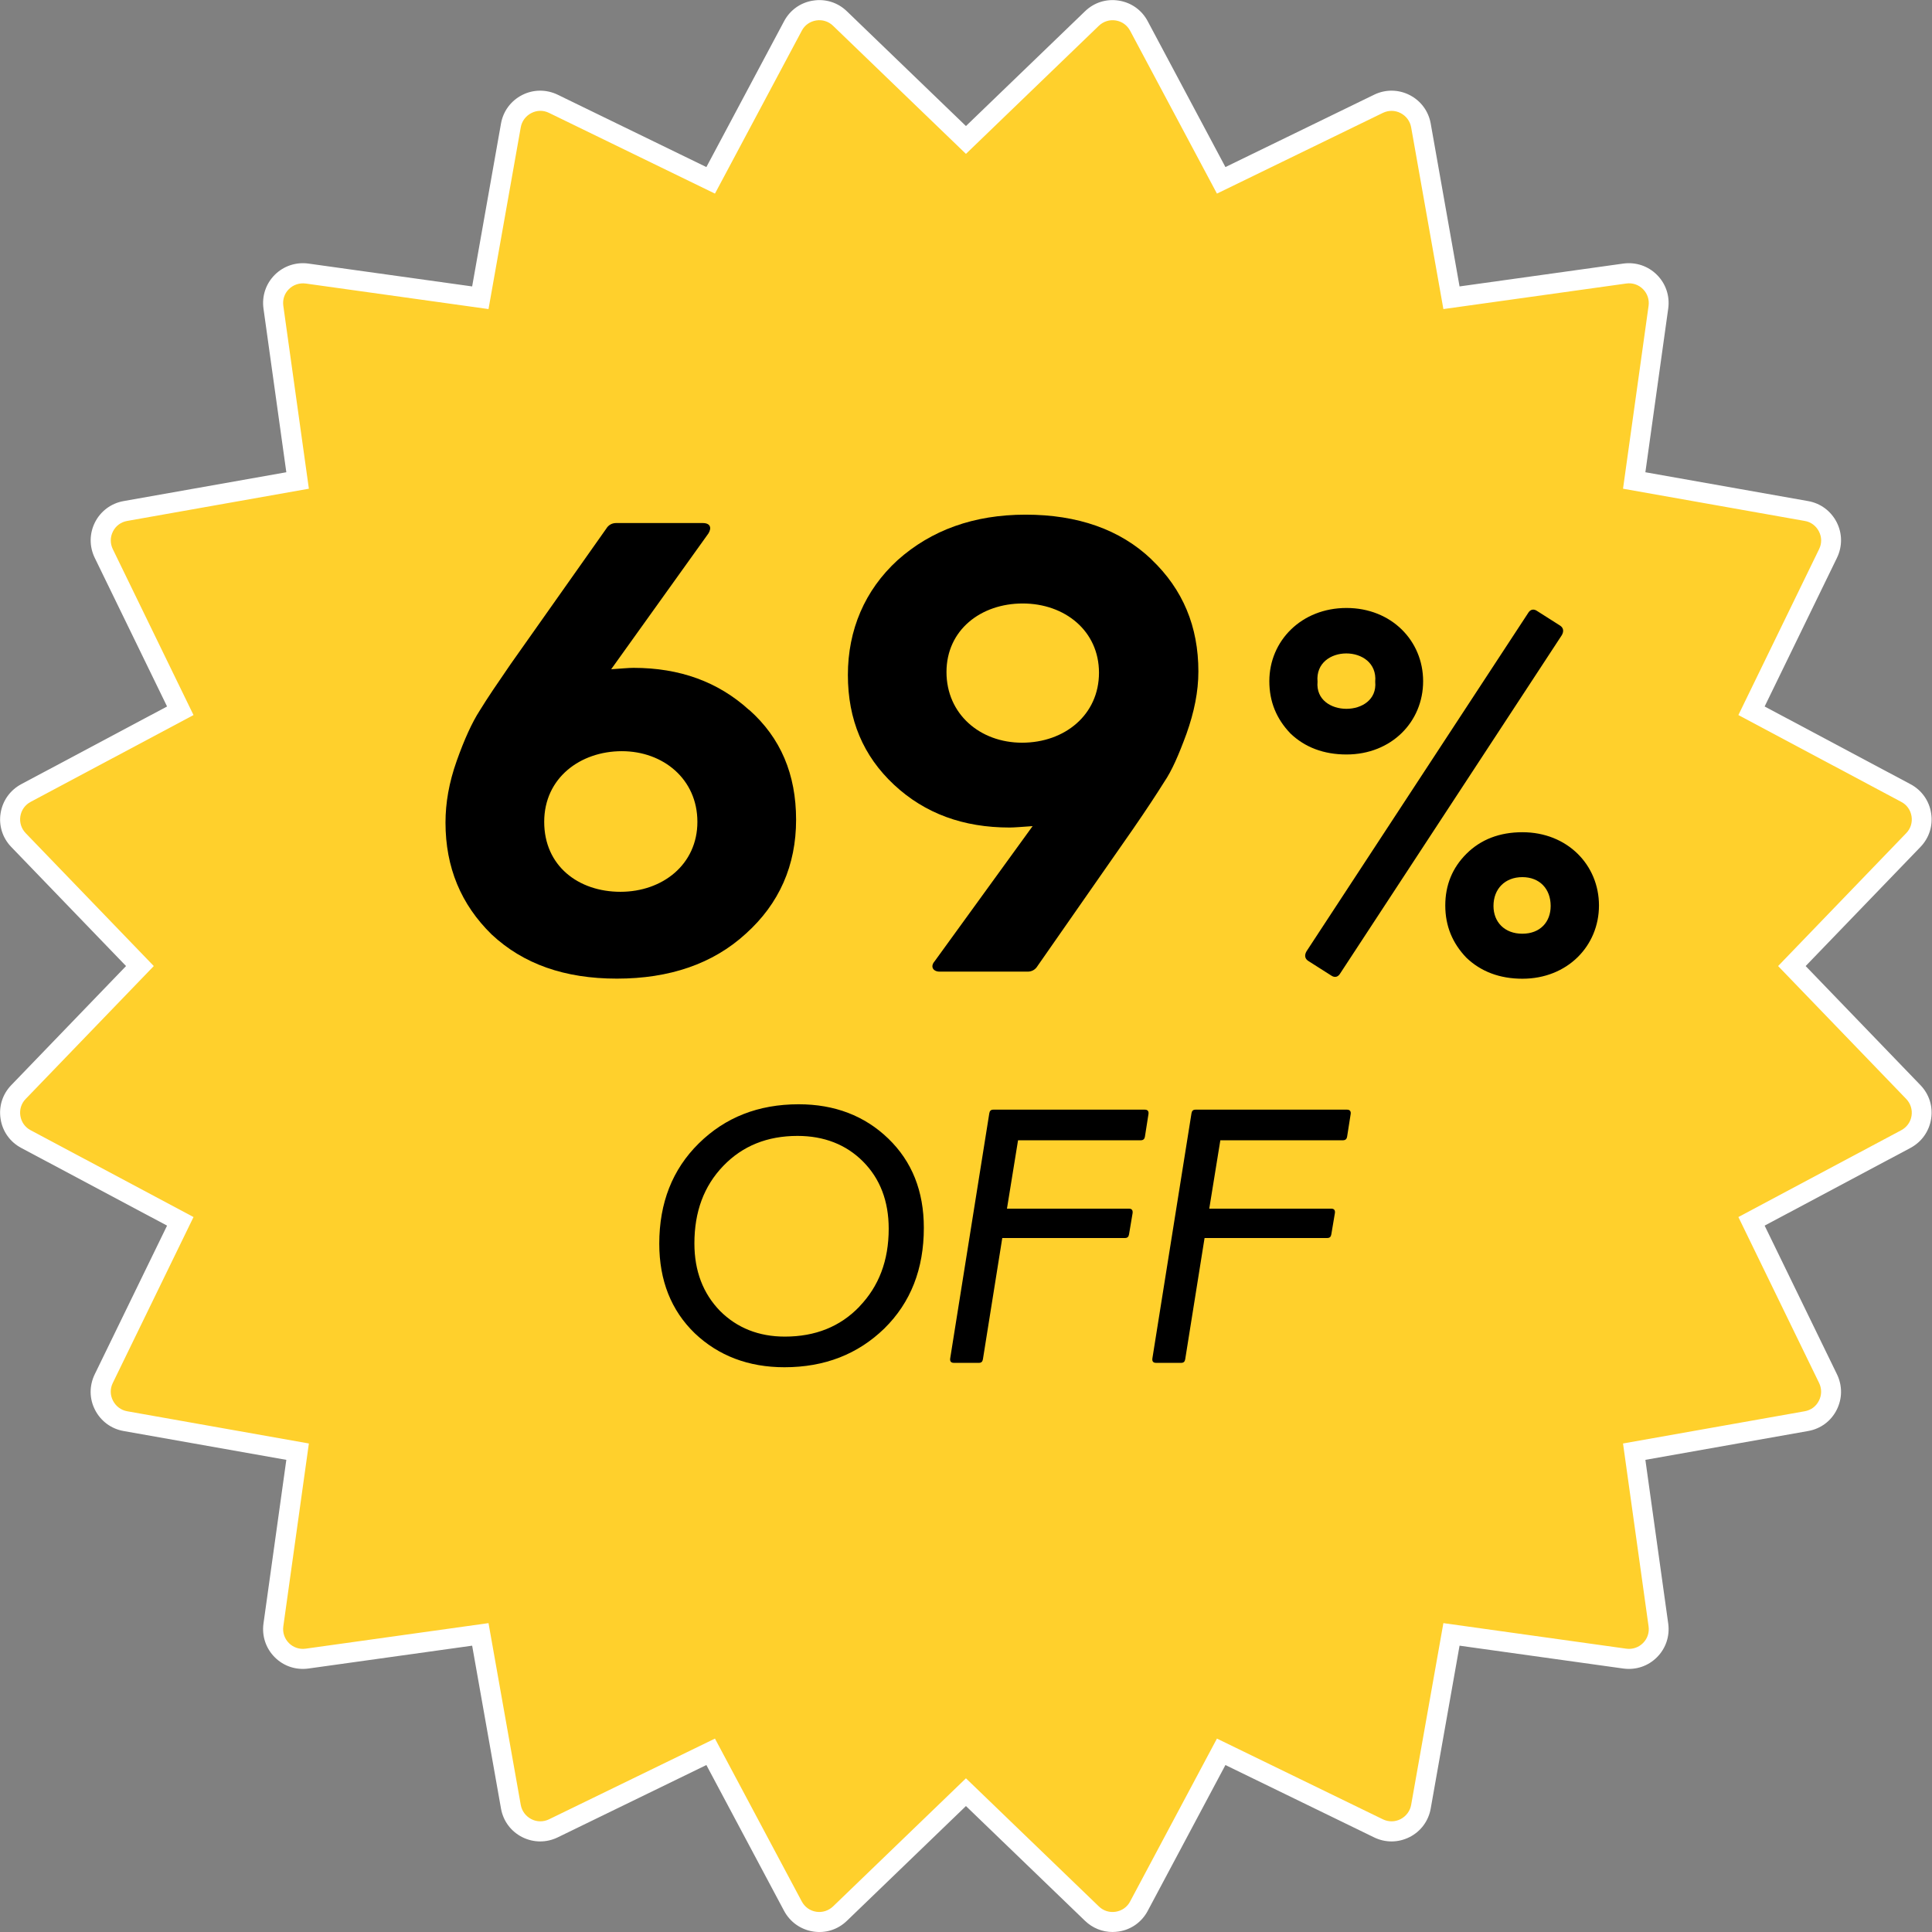 <?xml version="1.0" encoding="UTF-8"?>
<svg id="Layer_2" data-name="Layer 2" xmlns="http://www.w3.org/2000/svg" viewBox="0 0 193.59 193.59">
  <rect x="0" y="0" width="193.59" height="193.59" fill="#808080" stroke="none"/>
  <defs>
    <style>
      .cls-1 {
        fill: #fff;
      }

      .cls-2 {
        fill: #ffd02c;
      }
    </style>
  </defs>
  <g id="Layer_2-2" data-name="Layer 2">
    <g>
      <g>
        <path class="cls-2" d="M96.79,14.01l12.62-12.17c1.43-1.38,3.78-1.01,4.71.75l8.25,15.47,15.77-7.67c1.78-.87,3.9.21,4.25,2.17l3.06,17.26,17.37-2.42c1.97-.27,3.65,1.41,3.37,3.37l-2.42,17.37,17.26,3.06c1.95.35,3.03,2.47,2.17,4.25l-7.67,15.77,15.47,8.25c1.75.93,2.12,3.28.75,4.71l-12.17,12.62,12.17,12.62c1.38,1.43,1.01,3.78-.75,4.71l-15.47,8.25,7.67,15.77c.87,1.78-.21,3.9-2.17,4.25l-17.26,3.06,2.42,17.37c.27,1.97-1.41,3.65-3.37,3.37l-17.37-2.42-3.06,17.26c-.35,1.95-2.47,3.03-4.25,2.17l-15.77-7.67-8.25,15.47c-.93,1.75-3.28,2.12-4.71.75l-12.62-12.17-12.62,12.17c-1.43,1.38-3.78,1.01-4.71-.75l-8.25-15.47-15.77,7.67c-1.78.87-3.9-.21-4.25-2.17l-3.06-17.26-17.37,2.42c-1.97.27-3.65-1.41-3.37-3.37l2.42-17.37-17.26-3.06c-1.95-.35-3.03-2.47-2.17-4.25l7.67-15.77-15.47-8.25c-1.75-.93-2.12-3.28-.75-4.71l12.17-12.62-12.17-12.62c-1.38-1.43-1.01-3.78.75-4.71l15.47-8.25-7.67-15.77c-.87-1.78.21-3.9,2.17-4.25l17.26-3.06-2.42-17.37c-.27-1.97,1.41-3.65,3.37-3.37l17.37,2.42,3.06-17.26c.35-1.95,2.47-3.03,4.25-2.17l15.77,7.67,8.25-15.47c.93-1.75,3.28-2.12,4.71-.75l12.62,12.17Z"/>
        <path class="cls-1" d="M111.48,193.59c-1.02,0-2-.39-2.76-1.12l-11.93-11.5-11.93,11.5c-.91.88-2.14,1.27-3.39,1.07-1.25-.2-2.3-.95-2.9-2.06l-7.79-14.62-14.9,7.25c-1.14.55-2.43.54-3.56-.03-1.12-.57-1.9-1.61-2.12-2.86l-2.89-16.32-16.41,2.29c-1.26.17-2.48-.24-3.37-1.13s-1.3-2.12-1.13-3.37l2.29-16.41-16.31-2.89c-1.24-.22-2.28-.99-2.86-2.12s-.58-2.42-.03-3.56l7.25-14.9-14.62-7.79c-1.11-.59-1.87-1.65-2.06-2.9-.2-1.25.19-2.48,1.07-3.39l11.5-11.93-11.5-11.93c-.88-.91-1.27-2.15-1.07-3.39.2-1.25.95-2.3,2.06-2.9l14.62-7.79-7.25-14.9c-.55-1.14-.54-2.43.03-3.56.57-1.12,1.62-1.9,2.86-2.12l16.31-2.89-2.29-16.41c-.17-1.25.24-2.48,1.13-3.37.89-.89,2.13-1.3,3.37-1.13l16.41,2.29,2.89-16.32c.22-1.24.99-2.28,2.12-2.86,1.12-.57,2.42-.58,3.56-.03l14.9,7.25,7.79-14.62c.59-1.11,1.65-1.87,2.9-2.06,1.25-.2,2.48.19,3.39,1.07l11.93,11.5,11.93-11.5c.91-.88,2.14-1.27,3.39-1.07,1.25.2,2.3.95,2.89,2.06l7.79,14.62,14.9-7.25c1.13-.55,2.43-.54,3.55.03,1.12.57,1.9,1.61,2.12,2.86l2.89,16.32,16.41-2.29c1.25-.17,2.48.24,3.37,1.13.89.89,1.3,2.12,1.13,3.37l-2.29,16.41,16.31,2.89c1.24.22,2.28.99,2.86,2.12.57,1.12.58,2.42.03,3.56l-7.25,14.9,14.62,7.79c1.11.59,1.87,1.65,2.06,2.9.2,1.25-.19,2.48-1.07,3.39l-11.5,11.93,11.5,11.93c.88.91,1.27,2.15,1.07,3.39-.2,1.25-.95,2.3-2.06,2.9l-14.62,7.79,7.25,14.9c.55,1.14.54,2.43-.03,3.56s-1.61,1.9-2.86,2.12l-16.31,2.89,2.29,16.41c.17,1.25-.24,2.48-1.13,3.37-.89.89-2.11,1.3-3.37,1.13l-16.41-2.29-2.89,16.32c-.22,1.24-.99,2.29-2.12,2.86s-2.42.58-3.55.03l-14.9-7.25-7.79,14.62c-.59,1.11-1.65,1.87-2.89,2.06-.21.03-.43.05-.64.05ZM96.79,178.19l13.32,12.84c.45.44,1.07.63,1.69.53.62-.1,1.15-.47,1.44-1.03l8.7-16.32,16.63,8.09c.56.27,1.21.27,1.77-.02.56-.29.95-.81,1.06-1.43l3.23-18.21,18.32,2.56c.62.09,1.24-.12,1.68-.56.45-.45.65-1.06.56-1.68l-2.56-18.32,18.21-3.23c.62-.11,1.14-.49,1.42-1.06.29-.56.29-1.21.02-1.77l-8.09-16.63,16.32-8.7c.56-.3.93-.82,1.03-1.44s-.1-1.24-.53-1.69l-12.84-13.32,12.84-13.32c.44-.45.63-1.07.53-1.69-.1-.62-.47-1.15-1.03-1.44l-16.32-8.7,8.09-16.63c.28-.57.27-1.21-.02-1.77-.29-.56-.8-.95-1.42-1.05l-18.21-3.23,2.56-18.32c.09-.62-.12-1.24-.56-1.68-.45-.45-1.06-.65-1.68-.56l-18.32,2.56-3.23-18.21c-.11-.62-.5-1.14-1.06-1.43-.56-.29-1.21-.29-1.77-.02l-16.63,8.09-8.7-16.32c-.3-.56-.82-.93-1.44-1.03-.62-.1-1.24.1-1.69.53l-13.32,12.84-13.32-12.84c-.45-.44-1.08-.63-1.69-.53-.62.1-1.15.47-1.44,1.03l-8.7,16.32-16.63-8.09c-.57-.28-1.21-.27-1.77.02-.56.29-.95.81-1.06,1.43l-3.23,18.21-18.32-2.56c-.62-.08-1.24.12-1.68.56-.45.44-.65,1.06-.56,1.68l2.56,18.32-18.21,3.23c-.62.11-1.14.49-1.42,1.05-.29.56-.29,1.21-.02,1.77l8.09,16.63-16.32,8.7c-.56.3-.93.82-1.03,1.44-.1.62.1,1.24.53,1.69l12.84,13.32-12.84,13.32c-.44.45-.63,1.07-.53,1.69s.47,1.15,1.03,1.44l16.32,8.7-8.09,16.63c-.28.57-.27,1.21.02,1.77.29.56.8.95,1.42,1.06l18.21,3.23-2.56,18.32c-.09.62.12,1.24.56,1.68.44.44,1.06.65,1.68.56l18.32-2.56,3.23,18.21c.11.62.5,1.14,1.06,1.43.56.29,1.21.29,1.77.02l16.63-8.09,8.7,16.32c.3.56.82.93,1.44,1.03.61.1,1.24-.1,1.69-.53l13.32-12.84Z"/>
      </g>
      <g>
        <path d="M75.07,71.13c3.15,2.8,4.7,6.45,4.7,11.01s-1.68,8.41-5.05,11.43c-3.29,3.01-7.64,4.49-12.9,4.49s-9.39-1.47-12.55-4.42c-3.08-3.01-4.63-6.73-4.63-11.22,0-1.96.35-4,1.12-6.17.77-2.17,1.54-3.86,2.31-5.05.77-1.26,1.82-2.8,3.08-4.63l9.6-13.6c.21-.35.56-.56.98-.56h8.69c.77,0,.91.49.56,1.05l-9.74,13.6c1.05-.07,1.75-.14,2.24-.14,4.63,0,8.48,1.4,11.57,4.21ZM69.88,82.35c0-4.28-3.43-7.08-7.57-7.08s-7.78,2.66-7.78,7.08,3.43,7.01,7.64,7.01,7.71-2.73,7.71-7.01Z"/>
        <path d="M115.38,56.06c3.16,3.01,4.7,6.73,4.7,11.22,0,2.03-.42,4.07-1.19,6.24-.77,2.1-1.47,3.72-2.24,4.84-.7,1.12-1.75,2.73-3.16,4.77l-9.53,13.67c-.21.35-.56.56-.98.56h-8.83c-.63,0-.98-.49-.49-1.05l9.81-13.53c-1.05.07-1.82.14-2.31.14-4.63,0-8.48-1.4-11.57-4.28s-4.63-6.52-4.63-11.01,1.68-8.48,4.98-11.5c3.37-3.01,7.64-4.56,12.83-4.56s9.46,1.47,12.62,4.49ZM102.41,74.42c4.28,0,7.71-2.8,7.71-7.01s-3.44-6.94-7.64-6.94-7.64,2.66-7.64,6.87,3.36,7.08,7.57,7.08Z"/>
        <path d="M129.3,73.49c-1.39-1.45-2.11-3.17-2.11-5.23,0-4.06,3.23-7.34,7.73-7.34s7.68,3.28,7.68,7.34-3.17,7.34-7.68,7.34c-2.28,0-4.17-.72-5.62-2.11ZM134.31,97.51c-.22.39-.56.5-.95.22l-2.28-1.45c-.33-.22-.39-.56-.17-.95l22.19-33.87c.22-.39.56-.5.95-.22l2.28,1.45c.33.22.39.56.17.95l-22.19,33.87ZM132.02,68.31c-.33,3.62,6.12,3.62,5.78,0,.33-3.78-6.12-3.78-5.78,0ZM146.93,95.96c-1.39-1.45-2.11-3.17-2.11-5.23s.72-3.78,2.11-5.17c1.45-1.45,3.34-2.17,5.62-2.17,4.5,0,7.67,3.28,7.67,7.34s-3.17,7.34-7.67,7.34c-2.28,0-4.17-.72-5.62-2.11ZM155.38,90.78c0-1.72-1.11-2.89-2.84-2.89s-2.89,1.17-2.89,2.89c0,1.61,1.11,2.78,2.89,2.78s2.84-1.17,2.84-2.78Z"/>
      </g>
      <g>
        <path d="M69.62,133.6c-2.37-2.29-3.56-5.3-3.56-8.98,0-4.08,1.31-7.44,3.96-10.05s5.97-3.92,10.01-3.92c3.6,0,6.61,1.15,8.98,3.44,2.37,2.29,3.56,5.26,3.56,8.94,0,4.12-1.31,7.48-3.96,10.09-2.65,2.57-5.97,3.88-10.01,3.88-3.6,0-6.61-1.15-8.98-3.4ZM86.12,130.91c1.94-2.02,2.93-4.59,2.93-7.79,0-2.77-.87-5.02-2.57-6.73s-3.92-2.57-6.57-2.57c-3.01,0-5.5.99-7.44,3.01-1.94,2.02-2.89,4.59-2.89,7.76,0,2.77.87,5.02,2.57,6.77,1.7,1.7,3.88,2.57,6.49,2.57,3.05,0,5.54-.99,7.48-3.01Z"/>
        <path d="M114.72,113.9c-.04.24-.16.36-.44.36h-12.27l-1.11,6.85h12.23c.28,0,.39.16.36.44l-.36,2.14c-.04.24-.16.36-.4.36h-12.3l-1.94,12.15c-.04.24-.16.36-.39.36h-2.53c-.28,0-.4-.16-.36-.44l3.92-24.57c.04-.24.16-.36.4-.36h15.19c.28,0,.4.16.36.44l-.36,2.29Z"/>
        <path d="M134.98,113.9c-.04.24-.16.36-.44.36h-12.26l-1.11,6.85h12.23c.28,0,.4.16.36.44l-.36,2.14c-.04.24-.16.36-.4.36h-12.3l-1.94,12.15c-.04.24-.16.36-.4.36h-2.53c-.28,0-.4-.16-.36-.44l3.92-24.57c.04-.24.16-.36.4-.36h15.19c.28,0,.4.16.36.44l-.36,2.29Z"/>
      </g>
    </g>
  </g>
</svg>
